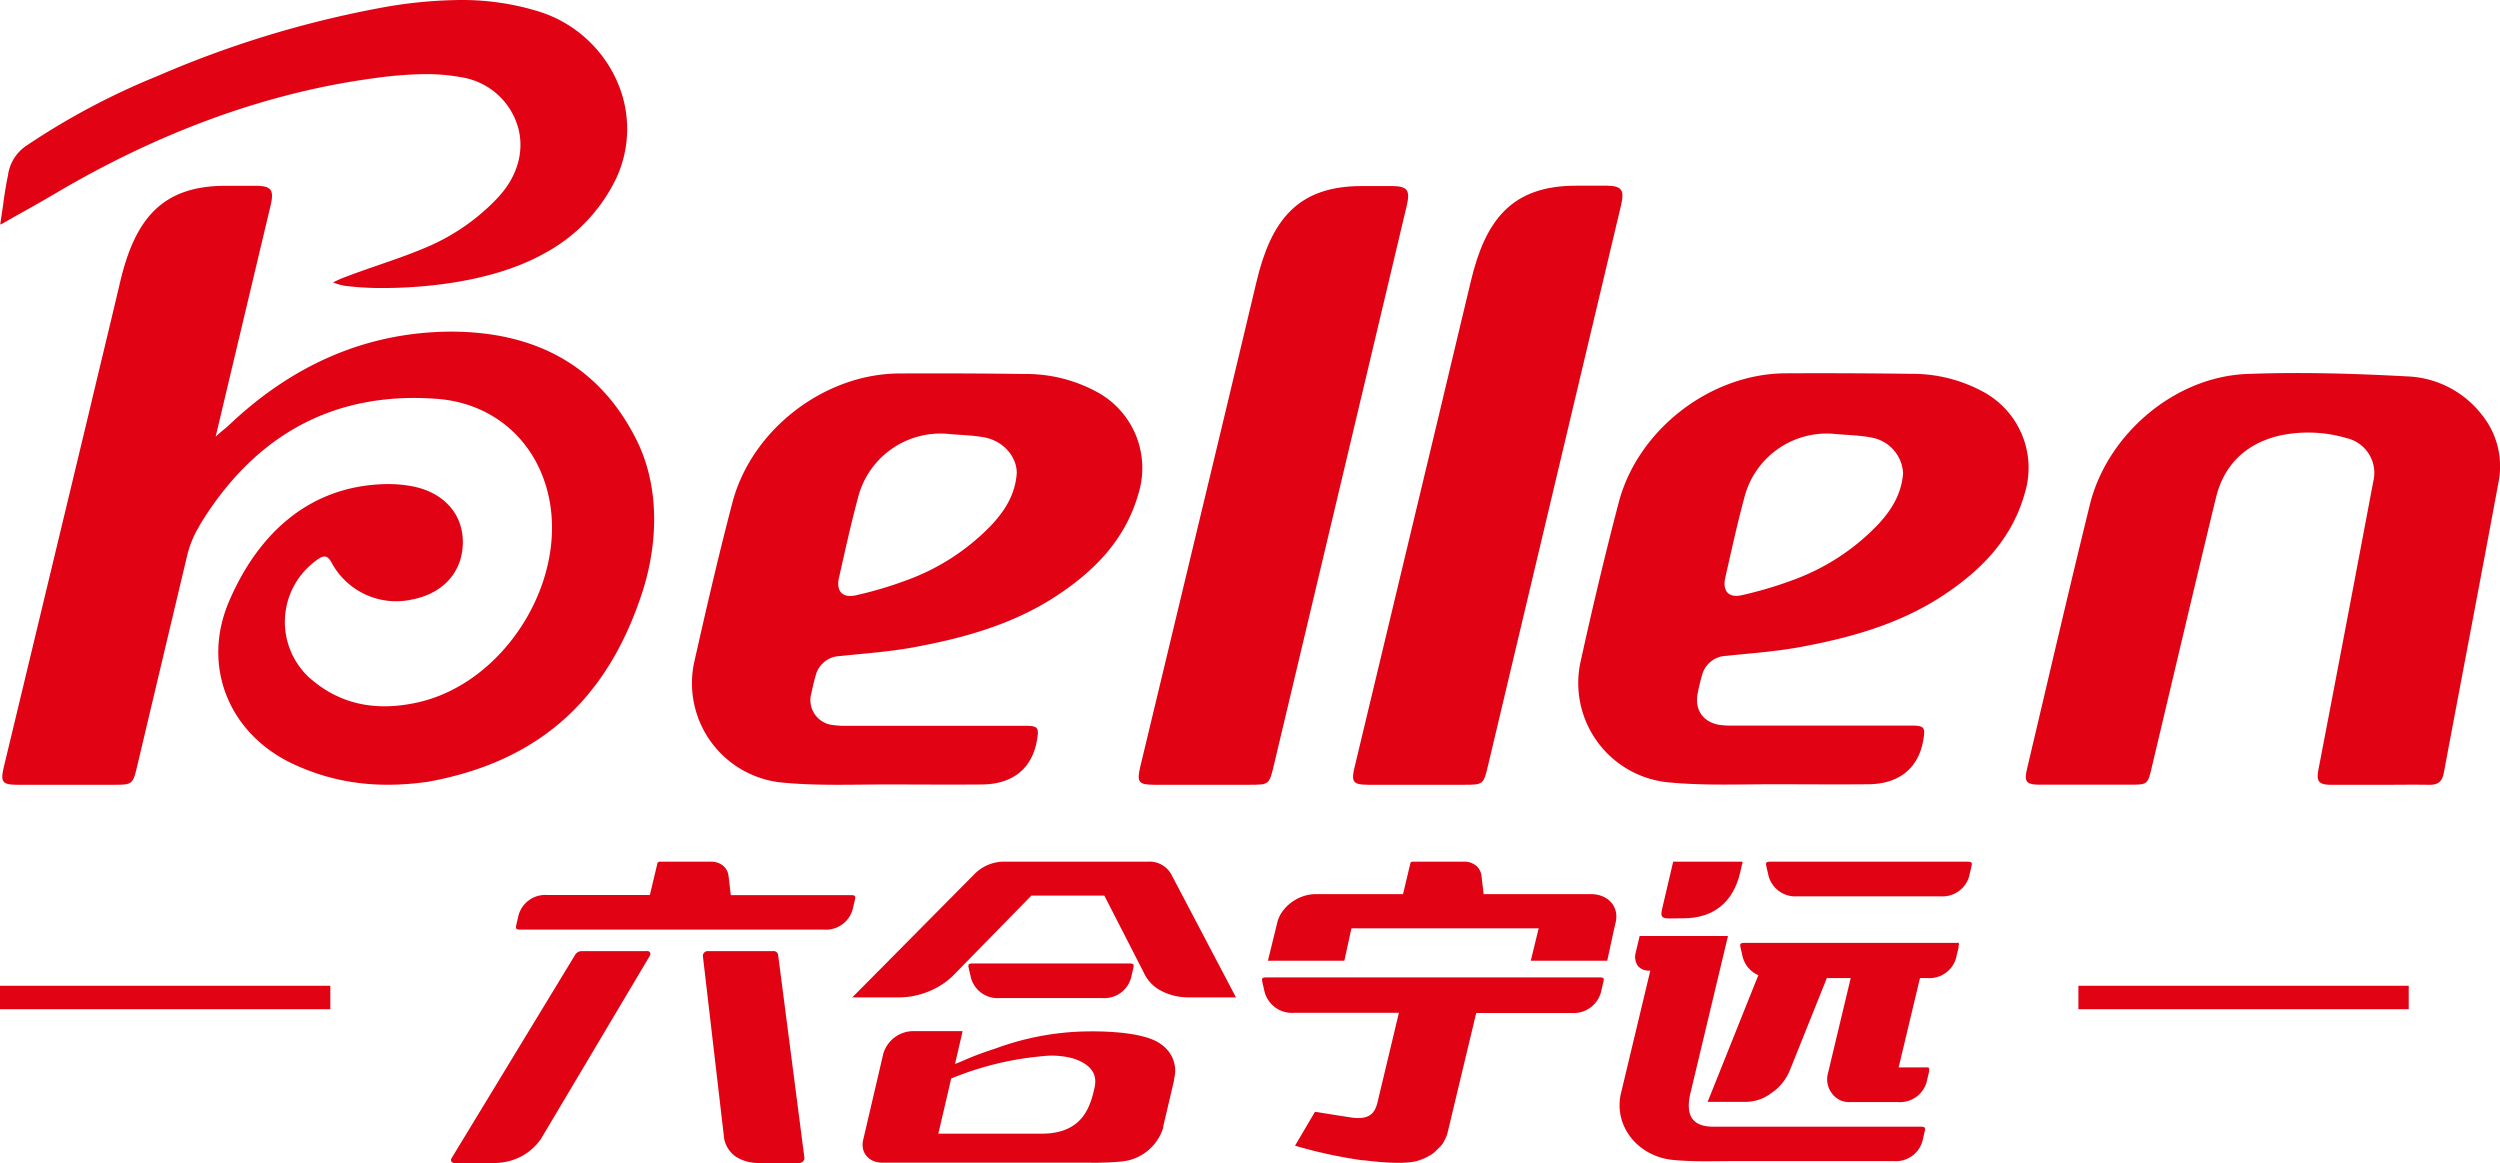 <svg xmlns="http://www.w3.org/2000/svg" viewBox="0 0 483.99 225.16"><defs><style>.cls-1{fill:#e10314;}</style></defs><g id="图层_2" data-name="图层 2"><g id="图层_1-2" data-name="图层 1"><path class="cls-1" d="M125.23,184.13H112.6a1.51,1.51,0,0,0-1.25.71L87.43,224.21a.59.59,0,0,0,.53.94h8a11.48,11.48,0,0,0,4.9-1.24,11,11,0,0,0,3.83-3.36l21.1-35.49A.58.58,0,0,0,125.23,184.13Z"/><path class="cls-1" d="M149.7,184.13H137.07a.94.94,0,0,0-1,.93l4.14,35.49a5.6,5.6,0,0,0,2.22,3.36,8.13,8.13,0,0,0,4.31,1.24h8a1,1,0,0,0,1-.94l-5.1-39.37A.87.87,0,0,0,149.7,184.13Z"/><path class="cls-1" d="M222.24,166.81h-28a8.09,8.09,0,0,0-5.59,2.41L165,193.09h9.14a15.33,15.33,0,0,0,5.91-1.26,14.45,14.45,0,0,0,5.08-3.59l14.55-14.86h14.11l7.62,14.86a7.42,7.42,0,0,0,3.41,3.59,11.4,11.4,0,0,0,5.32,1.26h9.14l-12.55-23.87A4.83,4.83,0,0,0,222.24,166.81Z"/><path class="cls-1" d="M222.81,201.13c-3.65-1.37-9.49-1.57-13.7-1.42a53.4,53.4,0,0,0-16.23,3.22c-5.21,1.72-5.47,2.08-8,3.06h0l0,0,.81-3.46.66-2.85-.05-.06h-9.46A6.09,6.09,0,0,0,171,204l-3.9,16.71c-.56,2.42,1.11,4.38,3.73,4.38h9.51l8,0H210.9a57.74,57.74,0,0,0,6.18-.22,9.37,9.37,0,0,0,8.1-6.5l0-.11,0-.09.06-.28,2.05-8.74c0-.08,0-.15,0-.23C228.14,205.69,226.49,202.5,222.81,201.13Zm-10.91,9.46c-.78,3.32-2.08,8.79-10,8.88H181.66l.65-2.81.32-1.35.34-1.46.07-.31.51-2.18.59-2.56a60.32,60.32,0,0,1,17.71-4.33,15.48,15.48,0,0,1,6,.47C212.32,206.43,212.24,209,211.9,210.59Z"/><path class="cls-1" d="M308,173.1H287.23l-.43-3.64a3,3,0,0,0-1-1.84,3.63,3.63,0,0,0-2.13-.81l-10.22,0a.42.42,0,0,0-.4.29l-1.43,6H254.71c-3.38,0-6.71,2.47-7.44,5.51l-.13.54L245.46,186h14.8l1.37-6.28h36.25L296.35,186h14.8l1.4-6.46.23-.94C313.51,175.57,311.36,173.1,308,173.1Z"/><path class="cls-1" d="M378.88,182.54H337.7c-.75,0-.9.18-.75.85.1.47.22.94.33,1.41a5.33,5.33,0,0,0,3.13,4l-.38.94-.17.41-9.27,23.17H338a8.31,8.31,0,0,0,5-1.76,9,9,0,0,0,2.09-1.94,9.82,9.82,0,0,0,1.36-2.27l7.22-18h4.62l-4.39,18.38a4.47,4.47,0,0,0,.75,3.94,4.08,4.08,0,0,0,3.53,1.69h9.25a5.37,5.37,0,0,0,5.69-4.45c.11-.47.23-.94.33-1.41a1.13,1.13,0,0,0,0-.51.27.27,0,0,0-.29-.35h-5.59l4.13-17.29h.82l.1,0h.52a5.36,5.36,0,0,0,5.68-4.45c.12-.47.23-.94.34-1.41a1.4,1.4,0,0,0,0-.49A.27.27,0,0,0,378.88,182.54Z"/><path class="cls-1" d="M325.87,177.78c5.83,0,9.64-3.07,11-8.79.34-1.44.22-1,.5-2.17H323.92L321.77,176c-.33,1.42-.07,1.78,1.28,1.81C324,177.8,324.93,177.78,325.87,177.78Z"/><path class="cls-1" d="M309.69,189.22H245.14c-.76,0-.92.18-.76.87.1.48.22,1,.33,1.44a5.5,5.5,0,0,0,5.82,4.55l7.42,0c4.08,0,8,0,12.06,0h.81l-4.18,17.49c-.49,1.8-1.42,3.34-5.12,2.76q-2.61-.39-6.94-1.1l-3.87,6.57a91.31,91.31,0,0,0,13,2.82l.27,0h0c3.58.44,8.8.9,11-.09l.05,0a8.35,8.35,0,0,0,1.66-.78,4.59,4.59,0,0,0,1.34-1,7.47,7.47,0,0,0,.57-.55l.14-.14a4.51,4.51,0,0,0,.95-1.38,5.67,5.67,0,0,0,.55-1.39l.18-.74c.13-.5.25-1,.37-1.54l5-20.9,12.06,0,6.39,0a5.49,5.49,0,0,0,5.82-4.55c.12-.48.23-1,.34-1.44C310.61,189.4,310.46,189.22,309.69,189.22Z"/><path class="cls-1" d="M165.52,174.14c.15-.68,0-.85-.75-.85H141.48l-.45-3.82a3.06,3.06,0,0,0-1-1.84,3.63,3.63,0,0,0-2.13-.81l-10.22,0a.42.42,0,0,0-.4.29l-1.47,6.16H112.23l-6.26,0a5.37,5.37,0,0,0-5.7,4.44c-.11.47-.23.94-.33,1.41-.15.68,0,.85.75.85h23.55v0h17.28c3.9,0,7.81,0,11.71,0l6.26,0a5.37,5.37,0,0,0,5.7-4.44C165.3,175.08,165.42,174.61,165.52,174.14Z"/><path class="cls-1" d="M380.94,166.82H342.7c-.75,0-.9.17-.75.85.1.47.22.94.33,1.41a5.35,5.35,0,0,0,5.69,4.44l5,0h22.69a5.35,5.35,0,0,0,5.69-4.44c.11-.47.23-.94.33-1.41C381.84,167,381.69,166.82,380.94,166.82Z"/><path class="cls-1" d="M195.44,186.52h-7.16c-.75,0-.9.17-.75.85q.15.7.33,1.41a5.34,5.34,0,0,0,5.68,4.44l5,0H203l10.4,0a5.34,5.34,0,0,0,5.68-4.44c.12-.47.23-.94.34-1.41.14-.68,0-.85-.75-.85H195.44Z"/><path class="cls-1" d="M371.88,218.12H331.66c-5.13,0-5-3.59-4.47-6.19h0l7.34-30.73h-17.1l-.79,3.32a3.1,3.1,0,0,0,.38,2.38,2.36,2.36,0,0,0,1,.78,3.13,3.13,0,0,0,1.2.24h.27l-5.74,24c-1.29,6.47,3.68,12,10.06,12.63,4,.4,8.1.23,12.15.23,2.92,0,14.73,0,21.06,0h9.62a5.32,5.32,0,0,0,5.66-4.41l.33-1.4C372.77,218.29,372.62,218.12,371.88,218.12Z"/><rect class="cls-1" x="402.37" y="190.84" width="63.95" height="4.54"/><rect class="cls-1" y="190.84" width="63.95" height="4.54"/><path class="cls-1" d="M480.5,80.33a19.17,19.17,0,0,0-14.45-7.46C455.7,72.31,445.3,72,435,72.4c-14,.54-27.06,11.68-30.42,25.34-4.17,16.94-8.09,33.94-12.11,50.91-.65,2.73-.26,3.25,2.49,3.26h17.33c3.51,0,3.49,0,4.32-3.51,4.11-17.31,8.17-34.63,12.36-51.92C430.49,90.05,434.69,86,441,84.4a26.26,26.26,0,0,1,13.26.41,6.91,6.91,0,0,1,5.19,8.43q-5.25,27.86-10.6,55.7c-.44,2.31,0,2.94,2.32,3,3.17,0,6.33,0,9.49,0s6.47-.06,9.7,0c1.71,0,2.45-.7,2.76-2.35,3.5-18.71,7.1-37.41,10.56-56.13A15.81,15.81,0,0,0,480.5,80.33Z"/><path class="cls-1" d="M246.65,148c6.84-28.85,12.66-53.3,19.51-82.15q3.09-13,6.17-26c.71-3,.16-3.78-2.7-3.83-2,0-4,0-6,0-12.37,0-17.55,6.52-20.41,18.66-2.32,9.85-3.67,15.3-6,25.14Q229,114.1,220.75,148.44c-.71,3-.31,3.47,2.65,3.49h18.41C245.74,151.93,245.72,151.92,246.65,148Z"/><path class="cls-1" d="M264.89,151.93H283.3c3.93,0,3.9,0,4.84-4,6.84-28.85,12.65-53.3,19.5-82.15q3.09-13,6.18-26c.71-3,.16-3.78-2.7-3.83-2,0-4,0-6,0-12.38,0-17.56,6.52-20.41,18.66-2.33,9.85-3.68,15.3-6,25.14q-8.24,34.35-16.45,68.69C261.53,151.41,261.93,151.91,264.89,151.93Z"/><path class="cls-1" d="M151.21,151.48c6.8.68,13.73.39,20.6.39,6.12,0,12.24.06,18.36,0,5.92-.07,9.61-3.1,10.57-8.48.46-2.58.22-2.88-2.39-2.88H163.9a15.83,15.83,0,0,1-2.67-.15,4.84,4.84,0,0,1-4.14-6.19c.24-1.15.5-2.3.83-3.43a5,5,0,0,1,4.67-3.73c4.78-.5,9.6-.83,14.31-1.7,9.71-1.79,19.19-4.42,27.58-9.92,7.38-4.84,13.38-10.91,15.89-19.73a16.75,16.75,0,0,0-8.31-19.94,28.74,28.74,0,0,0-13.7-3.32q-12.08-.16-24.13-.1c-14.58,0-28.72,10.84-32.44,25-2.65,10.1-5,20.28-7.3,30.48A19.32,19.32,0,0,0,151.21,151.48Zm11.22-39.67c1.22-5.4,2.4-10.81,3.86-16.14A16.47,16.47,0,0,1,183.51,84c2.38.23,4.81.24,7.16.7,3.66.72,6.2,3.8,6.17,6.91-.29,4.1-2.27,7.21-4.86,10a43.16,43.16,0,0,1-16.49,10.73,74.44,74.44,0,0,1-9.86,2.92C163.07,115.82,161.83,114.42,162.43,111.81Z"/><path class="cls-1" d="M383.64,75.69a28.71,28.71,0,0,0-13.7-3.32q-12.06-.16-24.13-.1c-14.58,0-28.71,10.84-32.43,25-2.65,10.1-5.06,20.28-7.31,30.48a19.32,19.32,0,0,0,16.72,23.69c6.81.68,13.73.39,20.6.39,6.12,0,12.24.06,18.36,0,5.92-.07,9.62-3.1,10.58-8.48.45-2.58.22-2.88-2.4-2.88H335.48a15.89,15.89,0,0,1-2.67-.15c-3.18-.55-4.8-3-4.13-6.19.24-1.15.5-2.3.83-3.43a5,5,0,0,1,4.67-3.73c4.77-.5,9.59-.83,14.31-1.7,9.7-1.79,19.18-4.42,27.57-9.92,7.38-4.84,13.39-10.91,15.89-19.73A16.74,16.74,0,0,0,383.64,75.69Zm-20.08,25.88a43.2,43.2,0,0,1-16.48,10.73,75.34,75.34,0,0,1-9.86,2.92c-2.56.6-3.8-.8-3.21-3.41,1.23-5.4,2.4-10.81,3.87-16.14A16.45,16.45,0,0,1,355.09,84c2.39.23,4.82.24,7.16.7a7.4,7.4,0,0,1,6.18,6.91C368.13,95.67,366.15,98.78,363.56,101.57Z"/><path class="cls-1" d="M2.36,42.21l1.12-.64c2-1.1,4.46-2.48,7.22-4.11C31.16,25.36,52,17.85,72.57,15.12a75.57,75.57,0,0,1,9.81-.77,37.8,37.8,0,0,1,7.07.63,13.58,13.58,0,0,1,10.93,10c1.1,4.39-.24,9.1-3.68,12.92-.33.37-.66.73-1,1.07A40.86,40.86,0,0,1,82,48.1c-2.88,1.21-5.86,2.23-8.74,3.23h0c-2.16.75-4.39,1.52-6.56,2.35a20.89,20.89,0,0,0-2,.89l-.22.11.24.09a10.45,10.45,0,0,0,2.1.57,57.62,57.62,0,0,0,7.42.42c5.74,0,20.25-.65,31-6.63a32.39,32.39,0,0,0,14.06-14.61A22.65,22.65,0,0,0,120,17.07a24.51,24.51,0,0,0-15.88-14.9A50.24,50.24,0,0,0,89,0,88.2,88.2,0,0,0,73.25,1.6,200.26,200.26,0,0,0,30.51,14.71,139.13,139.13,0,0,0,5,28.28,8.17,8.17,0,0,0,1.54,34C1.17,35.67.92,37.4.67,39.07l0,.14c-.13.9-.26,1.82-.41,2.73l0,.08c-.07.43-.14.85-.19,1.26l0,.2.19-.09C.88,43.06,1.66,42.61,2.36,42.21Z"/><path class="cls-1" d="M124.4,114.5c3-9.41,3.34-20.28-1.16-29.3-7.41-14.86-20.19-21-36-21-16.64.1-30.86,6.66-42.92,18.11-.37.35-.78.68-1.45,1.23-.3.26-.69.59-1.12,1,1.45-6.1,2.92-12.31,4.45-18.74q3.09-13,6.18-26c.71-3,.16-3.78-2.71-3.83-2,0-4,0-6,0-12.38,0-17.56,6.52-20.42,18.66-2.32,9.85-3.67,15.3-6,25.14Q9,114.1.75,148.44c-.71,3-.31,3.47,2.65,3.49H21.81c3.93,0,3.9,0,4.84-4,3.36-14.2,6.48-27.33,9.6-40.45a20,20,0,0,1,2-5.07h0v.07c.21-.43.44-.86.69-1.27,10.43-16.88,25.59-25.49,45.6-24,11.23.82,19.5,8.4,21.74,19.15,3.46,16.62-8.8,35.86-25.31,39.6-7.78,1.76-15,.67-21.14-4.82a14.67,14.67,0,0,1,.9-22.26c1.71-1.37,2.51-1.67,3.44,0a14.19,14.19,0,0,0,15.61,7.18c5.94-1.15,9.64-5.2,9.82-10.72s-3.38-9.78-9.32-11.1a24.67,24.67,0,0,0-6.23-.5c-14.31.55-24.09,9.62-29.68,22.62-5.45,12.66,0,25.8,12.46,31.58,8.35,3.88,16.82,4.73,26.13,3.39C104.6,147.36,117.7,135.18,124.4,114.5Z"/></g></g></svg>